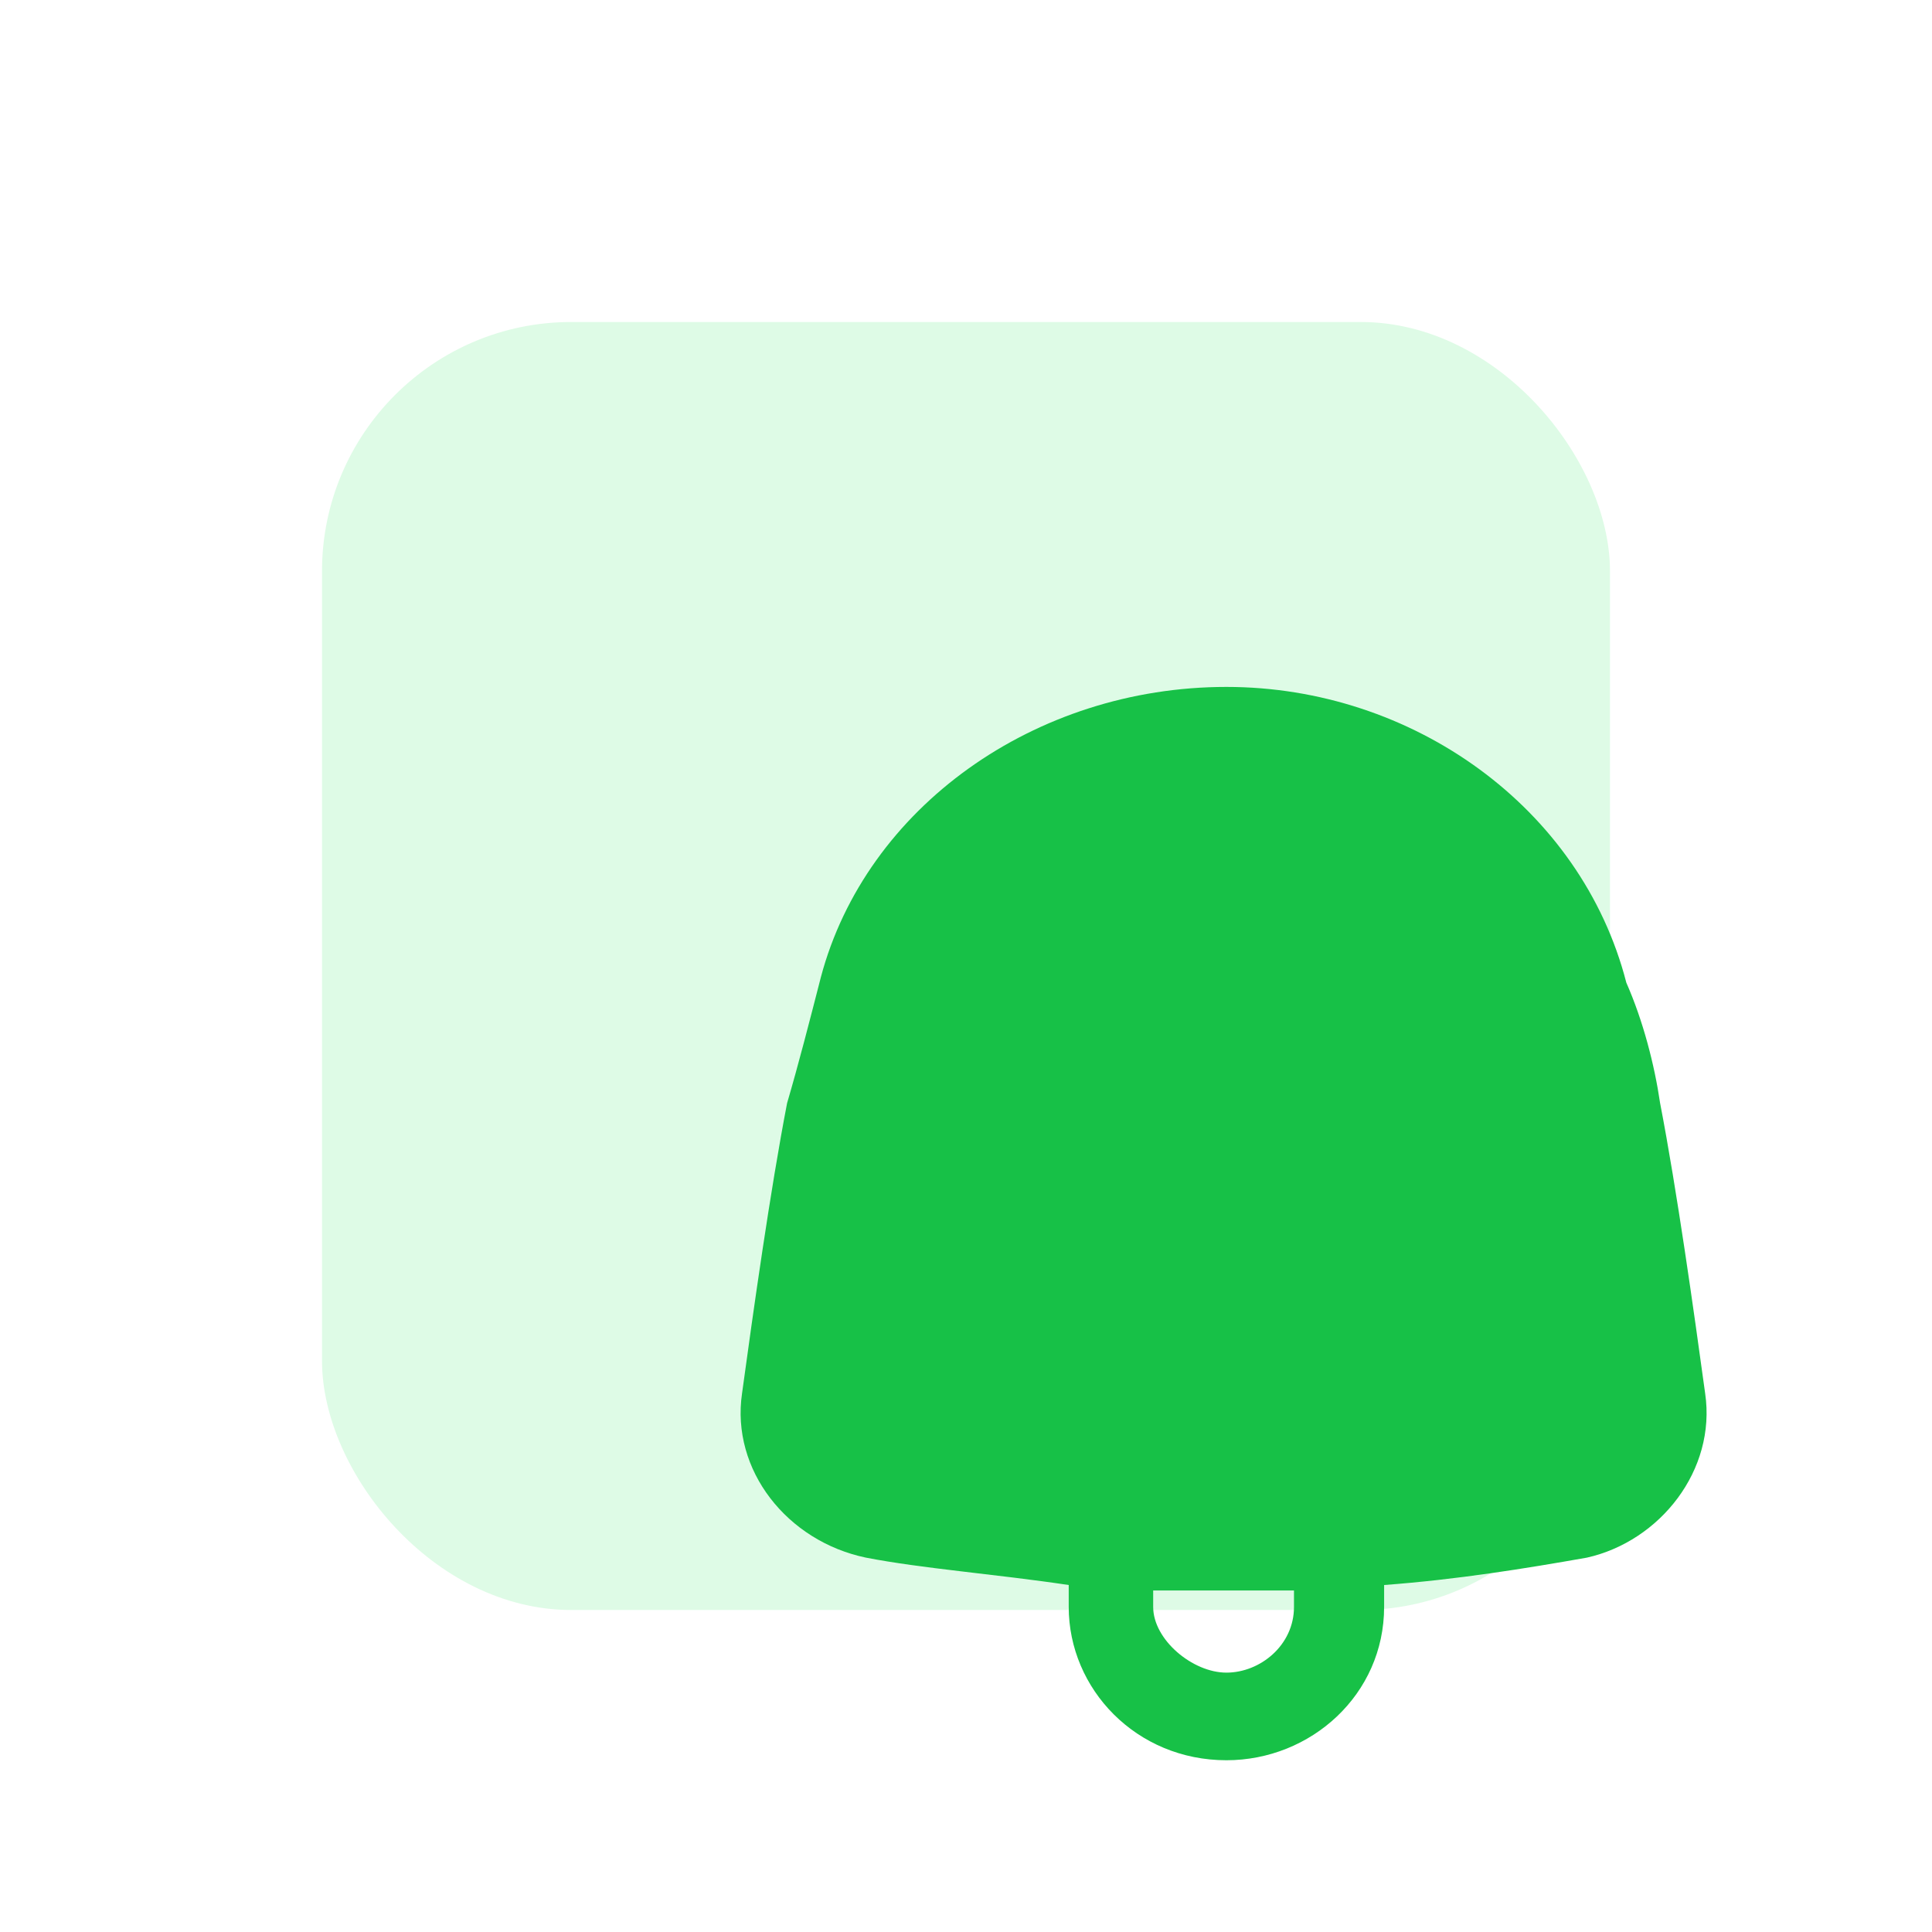 <svg width="60" height="60" viewBox="0 0 60 60" fill="none" xmlns="http://www.w3.org/2000/svg">
<g filter="url(#filter0_f_11409_139498)">
<rect x="10" y="10" width="40" height="40" rx="7.742" fill="#DEFBE6"/>
</g>
<path d="M52.955 43.272C52.605 40.721 52.081 36.979 51.556 34.258C51.381 33.068 51.031 31.707 50.507 30.517C49.107 25.075 43.86 21.333 38.087 21.333C32.14 21.333 26.893 25.075 25.493 30.347C25.144 31.707 24.794 33.068 24.444 34.258C23.919 36.979 23.394 40.721 23.045 43.272C22.695 45.653 24.444 47.864 26.893 48.374C28.642 48.714 30.916 48.884 33.19 49.224V49.904C33.19 52.456 35.289 54.666 38.087 54.666C40.711 54.666 42.985 52.626 42.985 49.904V49.224C45.259 49.054 47.358 48.714 49.282 48.374C51.556 47.864 53.305 45.653 52.955 43.272ZM40.186 49.904C40.186 51.095 39.137 51.945 38.087 51.945C37.038 51.945 35.813 50.925 35.813 49.904V49.394C36.513 49.394 37.388 49.394 38.087 49.394C38.787 49.394 39.487 49.394 40.186 49.394V49.904Z" fill="#17C147"/>
<defs>
<filter id="filter0_f_11409_139498" x="0" y="0" width="60" height="60" filterUnits="userSpaceOnUse" color-interpolation-filters="sRGB">
<feFlood flood-opacity="0" result="BackgroundImageFix"/>
<feBlend mode="normal" in="SourceGraphic" in2="BackgroundImageFix" result="shape"/>
<feGaussianBlur stdDeviation="5" result="effect1_foregroundBlur_11409_139498"/>
</filter>
</defs>
</svg>
